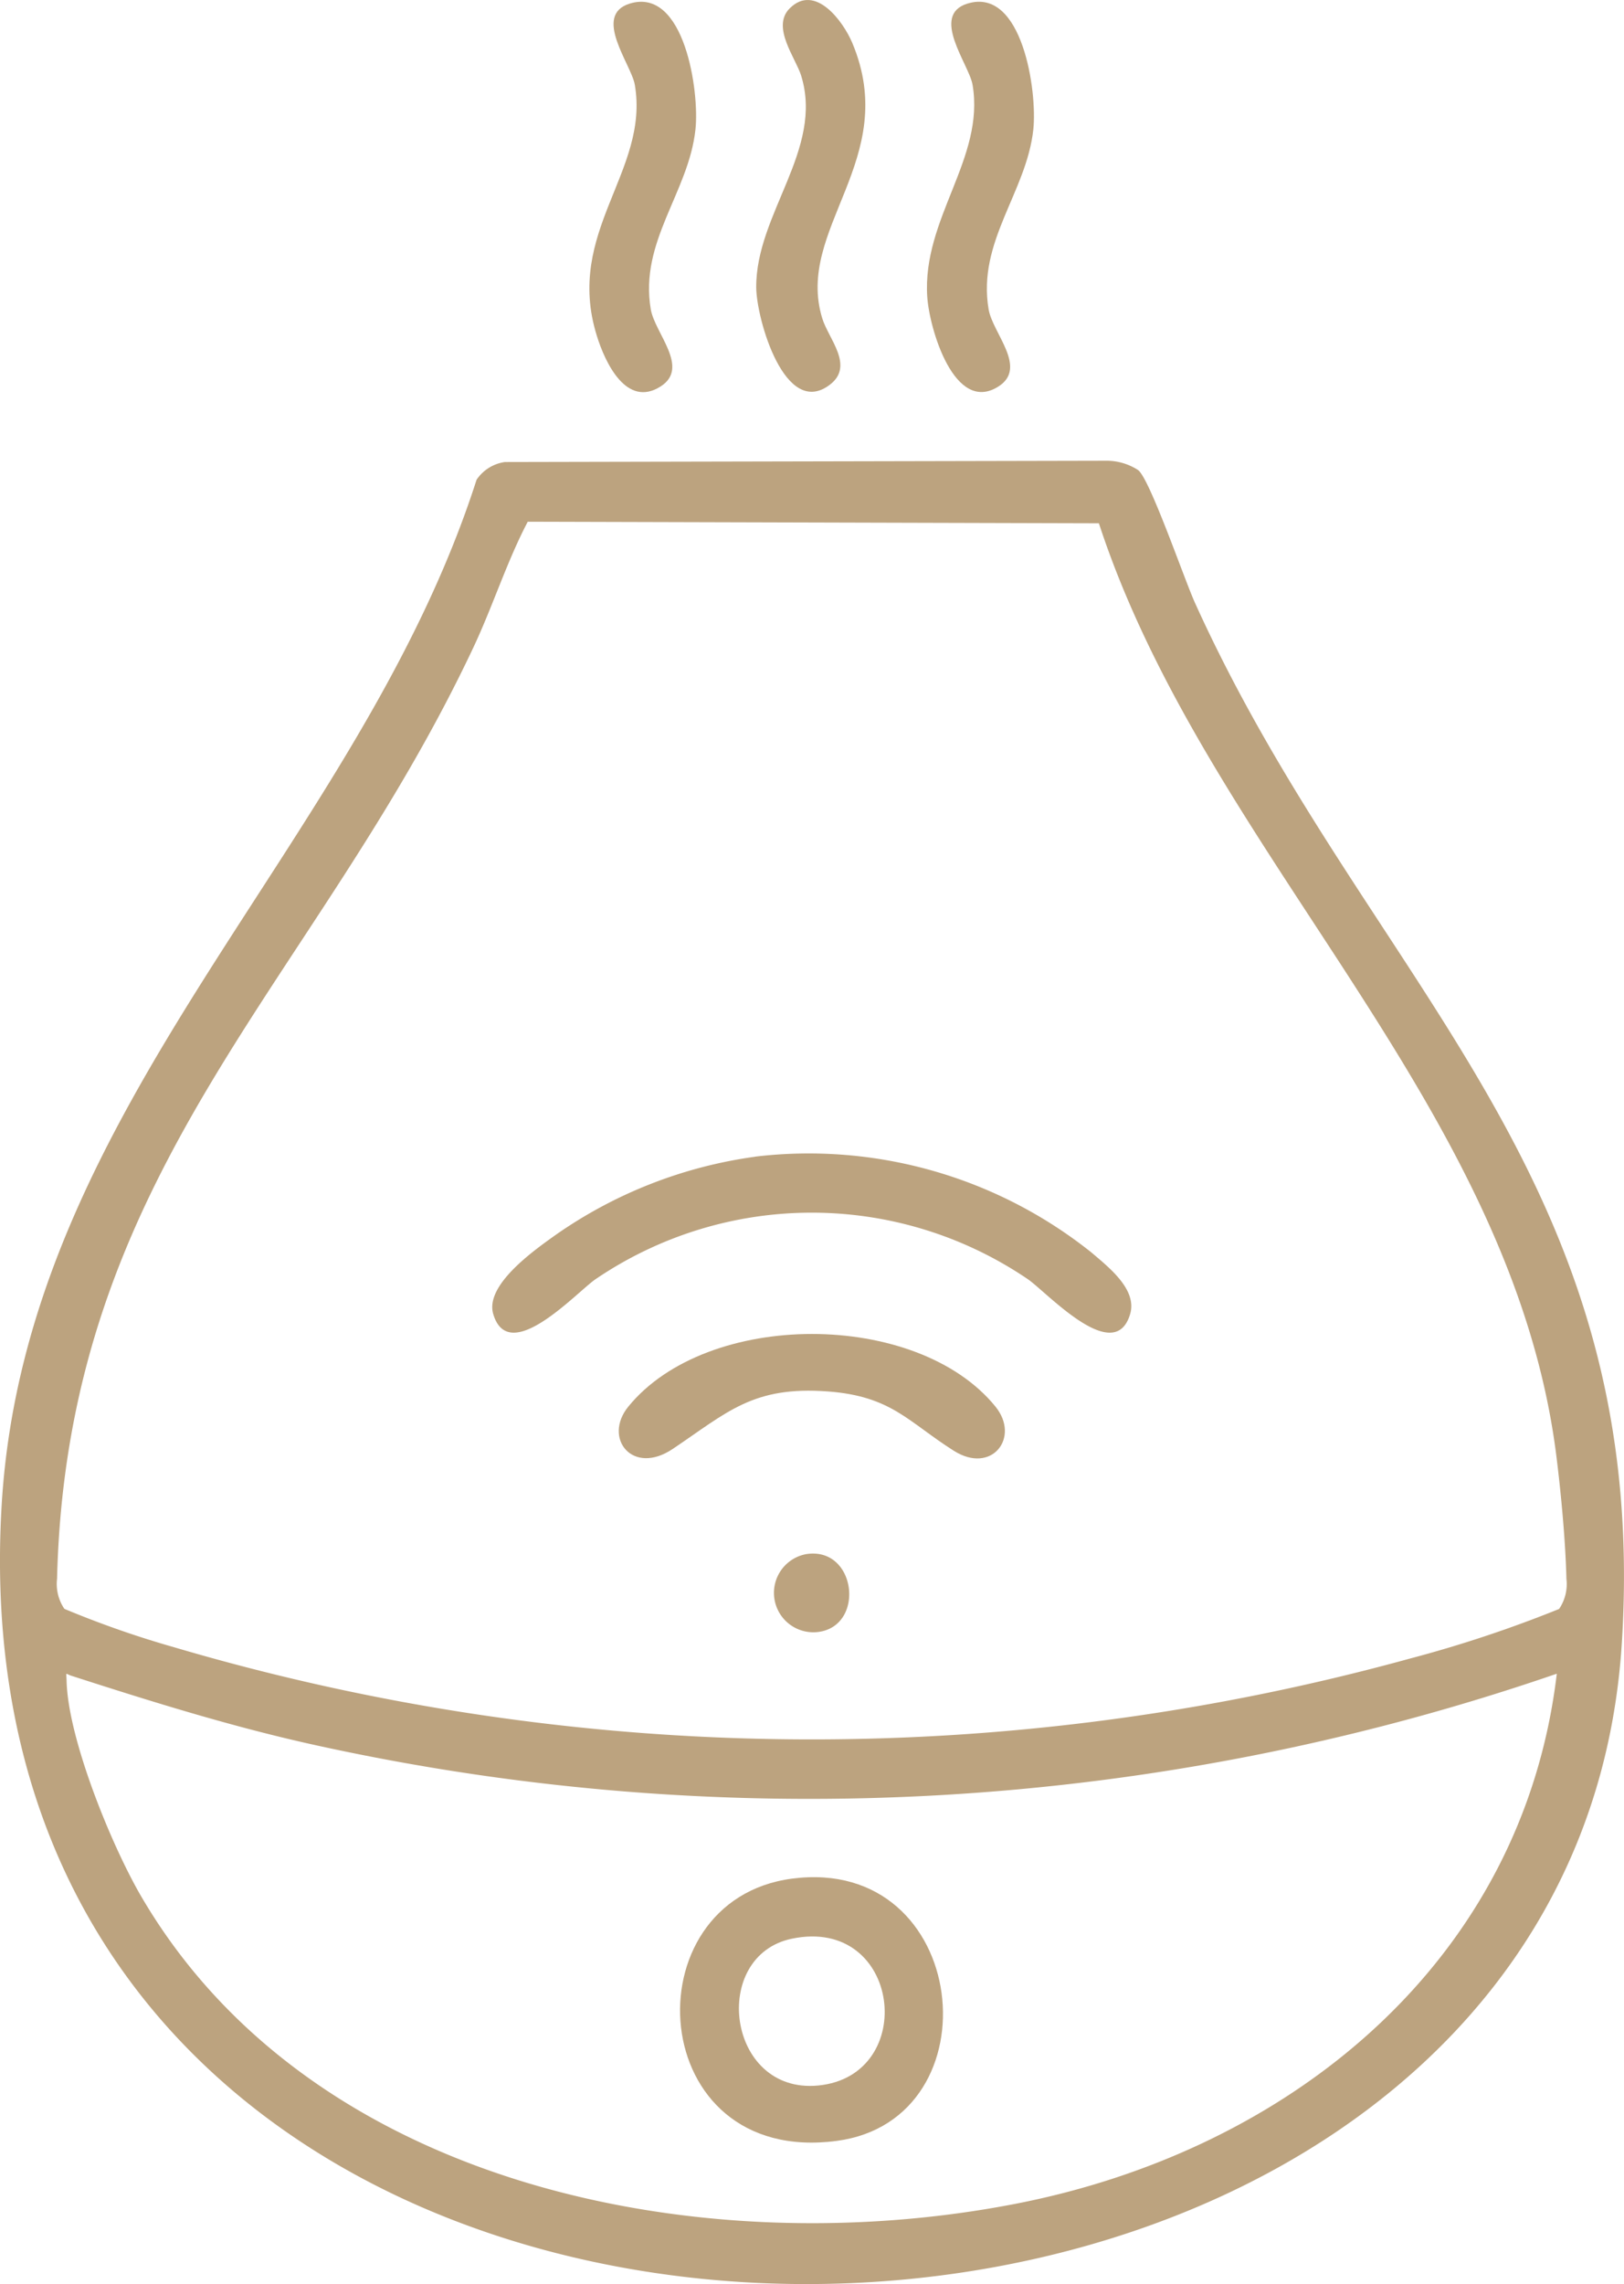<svg xmlns="http://www.w3.org/2000/svg" xmlns:xlink="http://www.w3.org/1999/xlink" id="Grupo_14273" data-name="Grupo 14273" width="63.442" height="89.202" viewBox="0 0 63.442 89.202"><defs><clipPath id="clip-path"><rect id="Rect&#xE1;ngulo_9193" data-name="Rect&#xE1;ngulo 9193" width="63.442" height="89.202" fill="#bca37f"></rect></clipPath></defs><g id="Grupo_14272" data-name="Grupo 14272" clip-path="url(#clip-path)"><path id="Trazado_31730" data-name="Trazado 31730" d="M19.731,99.584l23.466-.05a2.259,2.259,0,0,1,1.263.364c.46.343,1.805,4.266,2.223,5.188,6.7,14.792,17.846,22.227,16.672,40.652C61.2,179.564-2.34,180.328.066,140.3c.945-15.716,13.962-25.719,18.551-40.023a1.6,1.6,0,0,1,1.114-.694m.886,2.332c-.81,1.538-1.369,3.31-2.129,4.921-6.2,13.156-15.868,20.3-16.259,36.363a1.723,1.723,0,0,0,.287,1.174,38.26,38.26,0,0,0,4.289,1.5,88.026,88.026,0,0,0,48.266.443,48.933,48.933,0,0,0,5.835-1.939,1.724,1.724,0,0,0,.287-1.174c-.036-1.476-.213-3.376-.4-4.855-1.758-13.766-13.658-23.509-17.864-36.371Zm40.2,44.99a89.69,89.69,0,0,1-48.45,2.8c-3.247-.711-6.42-1.7-9.577-2.719-.249-.08-.2-.18-.189.189.05,2.27,1.766,6.469,2.934,8.459,6.682,11.391,21.989,14.336,34.139,11.973,10.708-2.082,19.805-9.431,21.143-20.706" transform="translate(0 -81.54)" fill="#bca37f"></path><path id="Trazado_31731" data-name="Trazado 31731" d="M128.937.452C131.075-.2,131.661,3.9,131.5,5.369c-.262,2.458-2.2,4.37-1.745,7.026.161.937,1.532,2.271.391,3.006-1.339.862-2.176-.926-2.5-1.978-1.267-4.062,2.067-6.4,1.485-9.8-.136-.794-1.67-2.72-.193-3.171" transform="translate(-104.332 -0.313)" fill="#bca37f"></path><path id="Trazado_31732" data-name="Trazado 31732" d="M201.9.449c2.145-.656,2.727,3.444,2.568,4.917-.265,2.458-2.2,4.373-1.746,7.027.161.937,1.532,2.271.391,3.006-1.725,1.111-2.708-2.256-2.789-3.5-.2-3.064,2.262-5.4,1.77-8.28-.136-.794-1.67-2.72-.193-3.171" transform="translate(-164.101 -0.31)" fill="#bca37f"></path><path id="Trazado_31733" data-name="Trazado 31733" d="M164.725.327c.989-.989,2.089.5,2.447,1.354,1.907,4.55-2.257,7.246-1.174,10.756.246.8,1.255,1.843.308,2.578-1.764,1.369-2.883-2.562-2.889-3.794-.014-2.877,2.645-5.384,1.756-8.265-.214-.695-1.177-1.9-.449-2.629" transform="translate(-133.875 0)" fill="#bca37f"></path><path id="Trazado_31734" data-name="Trazado 31734" d="M116.668,249.417a17.7,17.7,0,0,1,13.139,3.749c.673.576,1.789,1.442,1.505,2.4-.609,2.051-3.242-.839-3.99-1.358a15.019,15.019,0,0,0-16.9,0c-.745.517-3.38,3.409-3.99,1.358-.336-1.13,1.583-2.483,2.437-3.091a17.793,17.793,0,0,1,7.793-3.054" transform="translate(-87.163 -204.246)" fill="#bca37f"></path><path id="Trazado_31735" data-name="Trazado 31735" d="M148.4,291.015c.975,1.2-.145,2.661-1.63,1.721-1.791-1.135-2.435-2.129-4.913-2.316-2.929-.221-3.924.805-6.065,2.244-1.577,1.06-2.736-.423-1.739-1.649,3.078-3.785,11.275-3.787,14.348,0" transform="translate(-109.51 -236.078)" fill="#bca37f"></path><path id="Trazado_31736" data-name="Trazado 31736" d="M168.495,335.637c1.965-.317,2.331,2.8.479,3.039a1.539,1.539,0,0,1-.479-3.039" transform="translate(-137.008 -274.941)" fill="#bca37f"></path><path id="Trazado_31737" data-name="Trazado 31737" d="M151.335,405.577c6.97-.912,8.02,9.41,1.746,10.242-7.511,1-8.133-9.406-1.746-10.242m-.005,2.345c-3.217.667-2.543,6.077,1.022,5.735,3.941-.378,3.247-6.62-1.022-5.735" transform="translate(-120.392 -332.209)" fill="#bca37f"></path></g></svg>